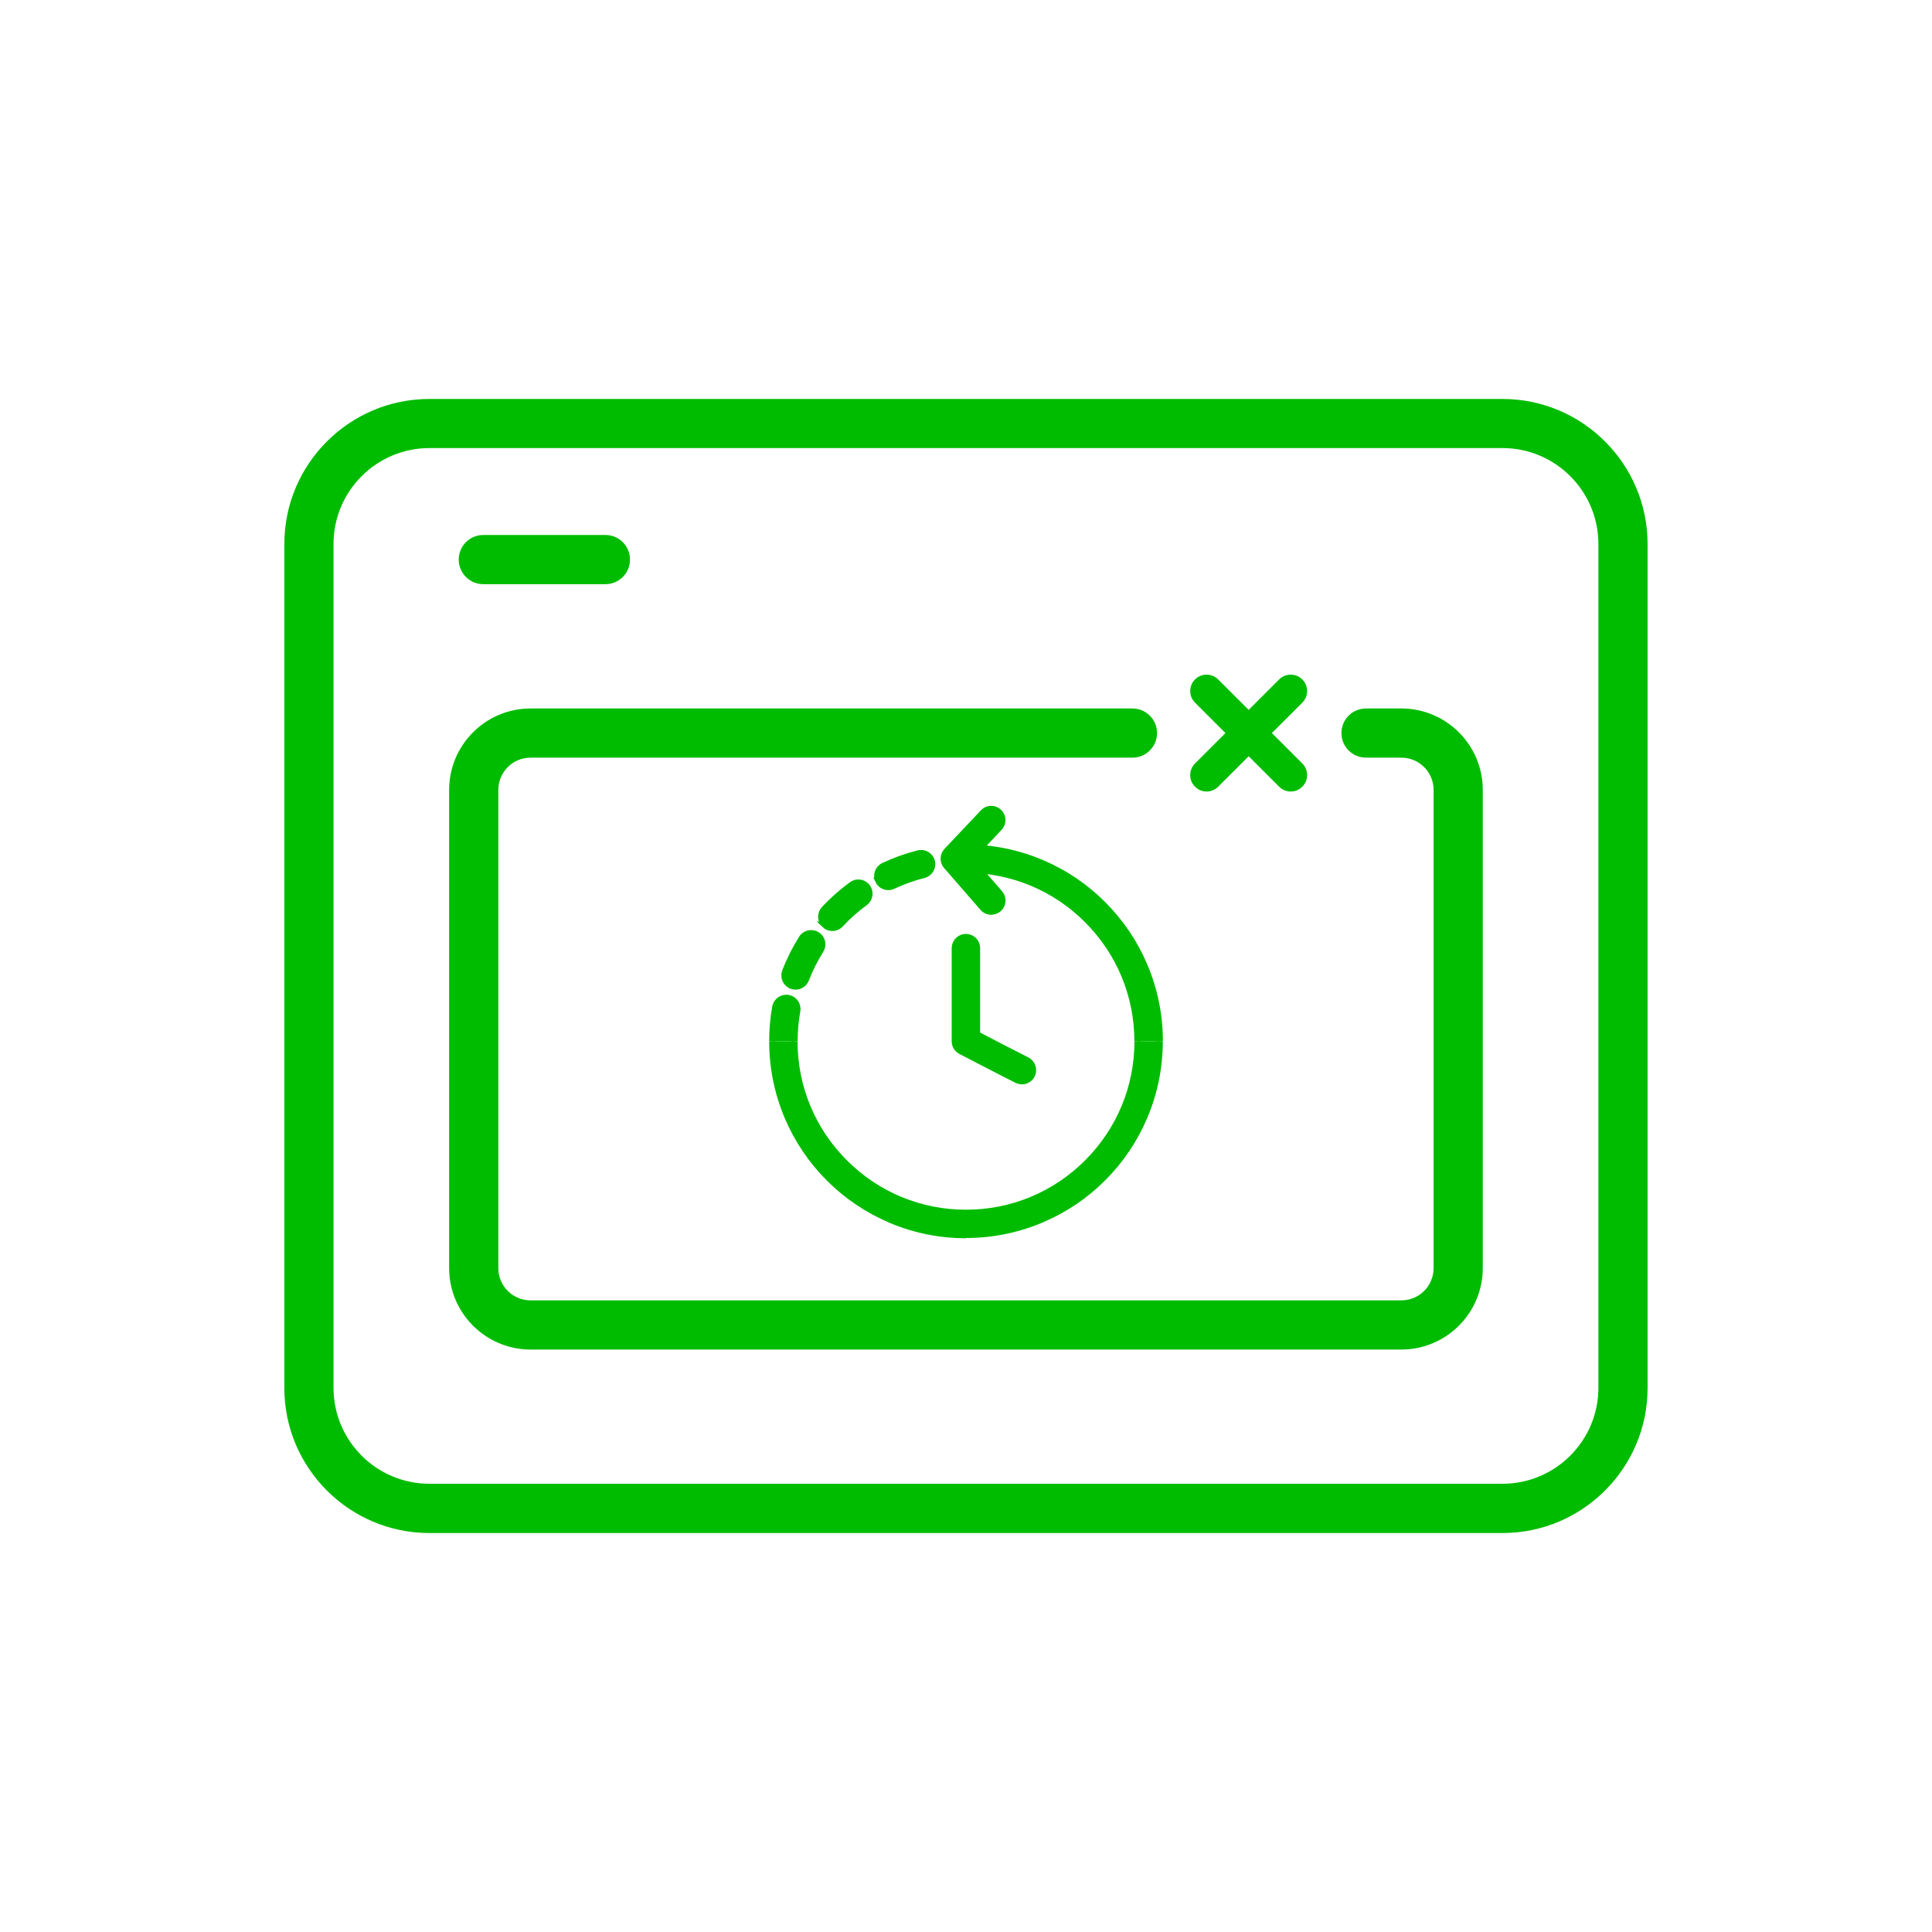 <?xml version="1.0" encoding="UTF-8"?>
<svg id="Calque_2" data-name="Calque 2" xmlns="http://www.w3.org/2000/svg" xmlns:xlink="http://www.w3.org/1999/xlink" viewBox="0 0 235.64 235.64">
  <defs>
    <style>
      .cls-1 {
        clip-path: url(#clippath);
      }

      .cls-2 {
        fill: none;
      }

      .cls-2, .cls-3 {
        stroke-width: 0px;
      }

      .cls-4 {
        clip-path: url(#clippath-1);
      }

      .cls-5 {
        clip-path: url(#clippath-3);
      }

      .cls-6 {
        clip-path: url(#clippath-2);
      }

      .cls-7 {
        stroke: #00bc00;
        stroke-miterlimit: 10;
        stroke-width: .75px;
      }

      .cls-7, .cls-3 {
        fill: #00bc00;
      }
    </style>
    <clipPath id="clippath">
      <rect class="cls-2" x="117.82" y="78.02" width="48.98" height="48.98"/>
    </clipPath>
    <clipPath id="clippath-1">
      <rect class="cls-2" x="117.82" y="127" width="48.98" height="48.98"/>
    </clipPath>
    <clipPath id="clippath-2">
      <rect class="cls-2" x="68.84" y="127" width="48.98" height="48.98"/>
    </clipPath>
    <clipPath id="clippath-3">
      <rect class="cls-2" x="68.84" y="78.02" width="48.98" height="48.98"/>
    </clipPath>
  </defs>
  <g id="Calque_1-2" data-name="Calque 1">
    <g id="Prestitial">
      <g>
        <g>
          <rect class="cls-2" width="235.64" height="235.64"/>
          <circle class="cls-2" cx="117.82" cy="117.82" r="117.82"/>
          <line class="cls-2" x2="235.64" y2="235.64"/>
          <line class="cls-2" x1="235.64" y2="235.64"/>
          <rect class="cls-2" x="34.49" y="34.49" width="166.66" height="166.66"/>
          <circle class="cls-2" cx="117.82" cy="117.82" r="83.33"/>
          <rect class="cls-2" x="58.89" y="58.89" width="117.85" height="117.85"/>
          <circle class="cls-2" cx="117.82" cy="117.82" r="58.92"/>
        </g>
        <g>
          <path class="cls-3" d="M183.26,186.98H52.37c-9.76,0-17.69-7.94-17.69-17.69v-102.94c0-9.76,7.94-17.69,17.69-17.69h130.89c9.76,0,17.69,7.94,17.69,17.69v102.94c0,9.76-7.94,17.69-17.69,17.69ZM52.37,54.65c-6.45,0-11.69,5.25-11.69,11.69v102.94c0,6.45,5.25,11.69,11.69,11.69h130.89c6.45,0,11.69-5.25,11.69-11.69v-102.94c0-6.45-5.25-11.69-11.69-11.69H52.37Z"/>
          <path class="cls-3" d="M73.84,71.25h-14.89c-1.66,0-3-1.34-3-3s1.34-3,3-3h14.89c1.66,0,3,1.34,3,3s-1.34,3-3,3Z"/>
          <path class="cls-3" d="M170.92,164.6h-106.21c-5.48,0-9.93-4.46-9.93-9.93v-58.33c0-5.48,4.46-9.93,9.93-9.93h73.41c1.66,0,3,1.34,3,3s-1.34,3-3,3h-73.41c-2.17,0-3.93,1.76-3.93,3.93v58.33c0,2.17,1.76,3.93,3.93,3.93h106.21c2.17,0,3.93-1.76,3.93-3.93v-58.33c0-2.17-1.76-3.93-3.93-3.93h-4.31c-1.66,0-3-1.34-3-3s1.34-3,3-3h4.31c5.48,0,9.93,4.46,9.93,9.93v58.33c0,5.48-4.46,9.93-9.93,9.93Z"/>
          <g>
            <path class="cls-3" d="M157.42,96.54c-.51,0-1.02-.2-1.41-.59l-10.26-10.25c-.78-.78-.78-2.05,0-2.83.78-.78,2.05-.78,2.83,0l10.26,10.25c.78.78.78,2.05,0,2.83-.39.39-.9.59-1.41.59Z"/>
            <path class="cls-3" d="M147.16,96.54c-.51,0-1.02-.2-1.41-.59-.78-.78-.78-2.05,0-2.83l10.26-10.25c.78-.78,2.05-.78,2.83,0,.78.78.78,2.05,0,2.83l-10.26,10.25c-.39.39-.9.59-1.41.59Z"/>
          </g>
        </g>
      </g>
      <g id="Icon_feather-clock" data-name="Icon feather-clock">
        <g class="cls-1">
          <g id="Groupe_de_masques_50" data-name="Groupe de masques 50">
            <path class="cls-7" d="M108.62,148.78c-2.81-1.19-5.34-2.89-7.51-5.06-2.17-2.17-3.87-4.7-5.06-7.51-1.23-2.91-1.86-6.01-1.86-9.2s.63-6.29,1.86-9.2c1.19-2.81,2.89-5.34,5.07-7.51,2.17-2.17,4.7-3.87,7.51-5.07,2.91-1.23,6.01-1.86,9.2-1.86s6.29.63,9.2,1.86c2.81,1.19,5.34,2.89,7.51,5.07,2.17,2.17,3.87,4.7,5.06,7.51,1.23,2.91,1.86,6.01,1.86,9.2,0,3.19-.63,6.29-1.86,9.2-1.19,2.81-2.89,5.34-5.07,7.51-2.17,2.17-4.7,3.87-7.51,5.06-2.91,1.23-6.01,1.86-9.2,1.86s-6.29-.63-9.2-1.86ZM138.73,127c0-5.59-2.18-10.84-6.13-14.79-3.95-3.95-9.2-6.13-14.79-6.13s-10.84,2.18-14.79,6.13c-3.95,3.95-6.13,9.2-6.13,14.79,0,5.59,2.18,10.84,6.13,14.79,3.95,3.95,9.2,6.13,14.79,6.13s10.84-2.18,14.79-6.13c3.95-3.95,6.13-9.2,6.13-14.79h0Z"/>
          </g>
        </g>
        <g class="cls-4">
          <g id="Groupe_de_masques_51" data-name="Groupe de masques 51">
            <path class="cls-7" d="M108.62,148.78c-2.81-1.19-5.34-2.89-7.51-5.07s-3.87-4.7-5.07-7.51c-1.23-2.91-1.86-6.01-1.86-9.2s.63-6.29,1.86-9.2c1.19-2.81,2.89-5.34,5.06-7.51,2.17-2.17,4.7-3.87,7.51-5.07,2.91-1.23,6.01-1.86,9.2-1.86s6.29.63,9.2,1.86c2.81,1.19,5.34,2.89,7.51,5.06s3.87,4.7,5.07,7.51c1.23,2.91,1.86,6.01,1.86,9.2,0,3.19-.63,6.29-1.86,9.2-1.19,2.81-2.89,5.34-5.06,7.51-2.17,2.17-4.7,3.87-7.51,5.06-2.91,1.23-6.01,1.86-9.2,1.86s-6.29-.63-9.2-1.86ZM103.03,112.21c-3.95,3.95-6.13,9.2-6.13,14.79,0,5.59,2.18,10.84,6.13,14.79,3.95,3.95,9.2,6.13,14.79,6.13s10.84-2.18,14.79-6.13c3.95-3.95,6.13-9.2,6.13-14.79s-2.18-10.84-6.13-14.79c-3.95-3.95-9.2-6.13-14.79-6.13s-10.84,2.18-14.79,6.13Z"/>
          </g>
        </g>
        <g class="cls-6">
          <g id="Groupe_de_masques_52" data-name="Groupe de masques 52">
            <path class="cls-7" d="M108.62,148.78c-2.81-1.19-5.34-2.89-7.51-5.06s-3.87-4.7-5.06-7.51c-1.23-2.91-1.86-6.01-1.86-9.2,0-3.19.63-6.29,1.86-9.2,1.19-2.81,2.89-5.34,5.07-7.51,2.17-2.17,4.7-3.87,7.51-5.07,2.91-1.23,6.01-1.86,9.2-1.86s6.29.63,9.2,1.86c2.81,1.19,5.34,2.89,7.51,5.07,2.17,2.17,3.87,4.7,5.06,7.51,1.23,2.91,1.86,6.01,1.86,9.2,0,3.19-.63,6.29-1.86,9.2-1.19,2.81-2.89,5.34-5.07,7.51-2.17,2.17-4.7,3.87-7.51,5.07-2.91,1.23-6.01,1.86-9.2,1.86s-6.29-.63-9.2-1.86ZM103.03,112.21c-3.95,3.95-6.13,9.2-6.13,14.79s2.18,10.84,6.13,14.79c3.95,3.95,9.2,6.13,14.79,6.13s10.84-2.18,14.79-6.13c3.95-3.95,6.13-9.2,6.13-14.79s-2.18-10.84-6.13-14.79c-3.95-3.95-9.2-6.13-14.79-6.13s-10.84,2.18-14.79,6.13Z"/>
          </g>
        </g>
        <path class="cls-7" d="M124.65,131.88c-.2,0-.41-.05-.61-.14-2.21-1.11-6.81-3.51-6.86-3.53-.45-.23-.73-.7-.73-1.21v-11.36c0-.75.61-1.36,1.36-1.36s1.36.61,1.36,1.36v10.53c1.39.72,4.42,2.3,6.08,3.13.67.34.94,1.15.61,1.83-.24.48-.72.75-1.22.75Z"/>
        <path class="cls-7" d="M120.91,111.19c.32,0,.63-.11.89-.33.57-.49.63-1.35.13-1.92l-3.63-4.18,3.59-3.81c.52-.55.49-1.41-.06-1.92-.55-.52-1.41-.49-1.92.06l-4.44,4.7c-.48.51-.5,1.3-.04,1.83l4.44,5.11c.27.31.65.47,1.03.47Z"/>
        <g class="cls-5">
          <g id="Groupe_de_masques_49" data-name="Groupe de masques 49">
            <path class="cls-7" d="M116.77,150.61c-.75-.03-1.33-.67-1.3-1.42.03-.75.67-1.33,1.42-1.3.31.01.62.02.93.02,1.02,0,2.05-.07,3.05-.22.74-.11,1.43.41,1.54,1.15.11.74-.41,1.43-1.15,1.54-1.13.17-2.29.25-3.44.25-.35,0-.7,0-1.05-.02ZM112.31,149.99c-1.46-.35-2.89-.84-4.26-1.46-.68-.31-.99-1.12-.68-1.8.31-.68,1.12-.99,1.8-.68,1.21.55,2.48.98,3.77,1.29.73.17,1.18.91,1.01,1.64-.15.62-.71,1.04-1.32,1.04-.1,0-.21-.01-.32-.04ZM123.9,148.48c-.25-.71.12-1.49.83-1.73,1.25-.44,2.47-1,3.62-1.67.65-.38,1.48-.16,1.86.49.38.65.16,1.48-.49,1.86-1.3.76-2.67,1.39-4.09,1.89-.15.05-.3.08-.45.08-.56,0-1.09-.35-1.28-.91ZM104.14,146.28c-1.22-.87-2.37-1.86-3.41-2.94-.52-.54-.5-1.4.04-1.92.54-.52,1.4-.5,1.92.04.92.96,1.93,1.84,3.02,2.61.61.44.76,1.28.32,1.9-.27.37-.68.57-1.11.57-.27,0-.55-.08-.79-.25ZM131.46,144.66c-.49-.57-.44-1.42.13-1.92,1-.88,1.92-1.85,2.74-2.9.46-.59,1.32-.7,1.91-.24.59.46.7,1.32.24,1.91-.92,1.18-1.96,2.28-3.09,3.27-.26.23-.58.34-.9.34-.38,0-.76-.16-1.02-.46ZM97.95,139.8c-.82-1.26-1.51-2.61-2.07-4-.28-.7.06-1.49.76-1.77.7-.28,1.49.06,1.77.76.49,1.23,1.11,2.42,1.83,3.54.41.63.23,1.47-.41,1.88-.23.15-.48.22-.74.22-.45,0-.88-.22-1.14-.62ZM137.06,138.31c-.67-.34-.94-1.16-.59-1.83.6-1.18,1.09-2.43,1.46-3.71.21-.72.96-1.14,1.68-.93.72.21,1.14.96.93,1.68-.41,1.44-.97,2.85-1.65,4.19-.24.47-.72.74-1.21.74-.21,0-.42-.05-.62-.15ZM94.61,131.48c-.28-1.47-.42-2.97-.42-4.48s.12-2.81.37-4.18c.13-.74.84-1.23,1.58-1.1.74.13,1.23.84,1.1,1.58-.22,1.21-.33,2.46-.33,3.7s.13,2.67.38,3.97c.14.74-.34,1.45-1.08,1.59-.09.02-.17.02-.26.02-.64,0-1.21-.45-1.33-1.1ZM139.89,130.33c-.75-.07-1.3-.73-1.24-1.47.05-.61.08-1.24.08-1.86,0-.71-.04-1.43-.11-2.13-.08-.75.47-1.41,1.22-1.49.75-.08,1.41.47,1.49,1.22.08.79.12,1.6.12,2.4,0,.7-.03,1.41-.09,2.1-.06.71-.66,1.24-1.35,1.24-.04,0-.08,0-.12,0ZM137.85,120.97c-.38-1.27-.89-2.51-1.51-3.69-.35-.67-.09-1.49.57-1.84.66-.35,1.49-.09,1.84.57.7,1.33,1.27,2.73,1.71,4.17.22.72-.19,1.48-.91,1.69-.13.04-.26.06-.39.06-.58,0-1.13-.38-1.3-.97ZM96.54,120.24c-.7-.27-1.05-1.06-.78-1.76.54-1.4,1.22-2.75,2.02-4.03.4-.64,1.24-.83,1.88-.43.64.4.83,1.24.43,1.88-.71,1.13-1.31,2.32-1.79,3.56-.21.54-.72.87-1.27.87-.16,0-.33-.03-.49-.09ZM134.16,113.94c-.83-1.04-1.76-2-2.77-2.86-.57-.49-.64-1.35-.15-1.92.49-.57,1.35-.64,1.92-.15,1.14.97,2.2,2.06,3.13,3.23.47.59.37,1.44-.21,1.91-.25.2-.55.3-.85.3-.4,0-.79-.17-1.06-.51ZM100.59,112.81c-.55-.51-.58-1.37-.07-1.92,1.02-1.1,2.16-2.1,3.37-2.99.61-.44,1.46-.31,1.9.3.44.61.31,1.46-.3,1.9-1.07.78-2.08,1.67-2.98,2.65-.27.29-.63.43-1,.43-.33,0-.67-.12-.93-.37ZM128.12,108.79c-1.16-.66-2.38-1.2-3.64-1.62-.71-.24-1.1-1.01-.86-1.72.24-.71,1.01-1.1,1.72-.86,1.42.48,2.81,1.1,4.11,1.84.65.37.88,1.2.51,1.85-.25.44-.71.69-1.18.69-.23,0-.46-.06-.67-.18ZM107.12,107.41c-.32-.68-.03-1.49.65-1.81,1.36-.64,2.79-1.15,4.24-1.52.73-.18,1.47.26,1.65.99.18.73-.26,1.47-.99,1.65-1.29.32-2.55.78-3.75,1.34-.19.09-.38.13-.58.13-.51,0-1-.29-1.23-.78ZM120.6,106.27c-.92-.12-1.85-.18-2.79-.18-.4,0-.8.01-1.2.03-.75.04-1.39-.53-1.44-1.28-.04-.75.53-1.39,1.28-1.44.45-.03.9-.04,1.35-.04,1.05,0,2.11.07,3.14.21.74.1,1.27.78,1.17,1.53-.09.68-.68,1.18-1.35,1.18-.06,0-.12,0-.18-.01Z"/>
          </g>
        </g>
      </g>
    </g>
  </g>
</svg>